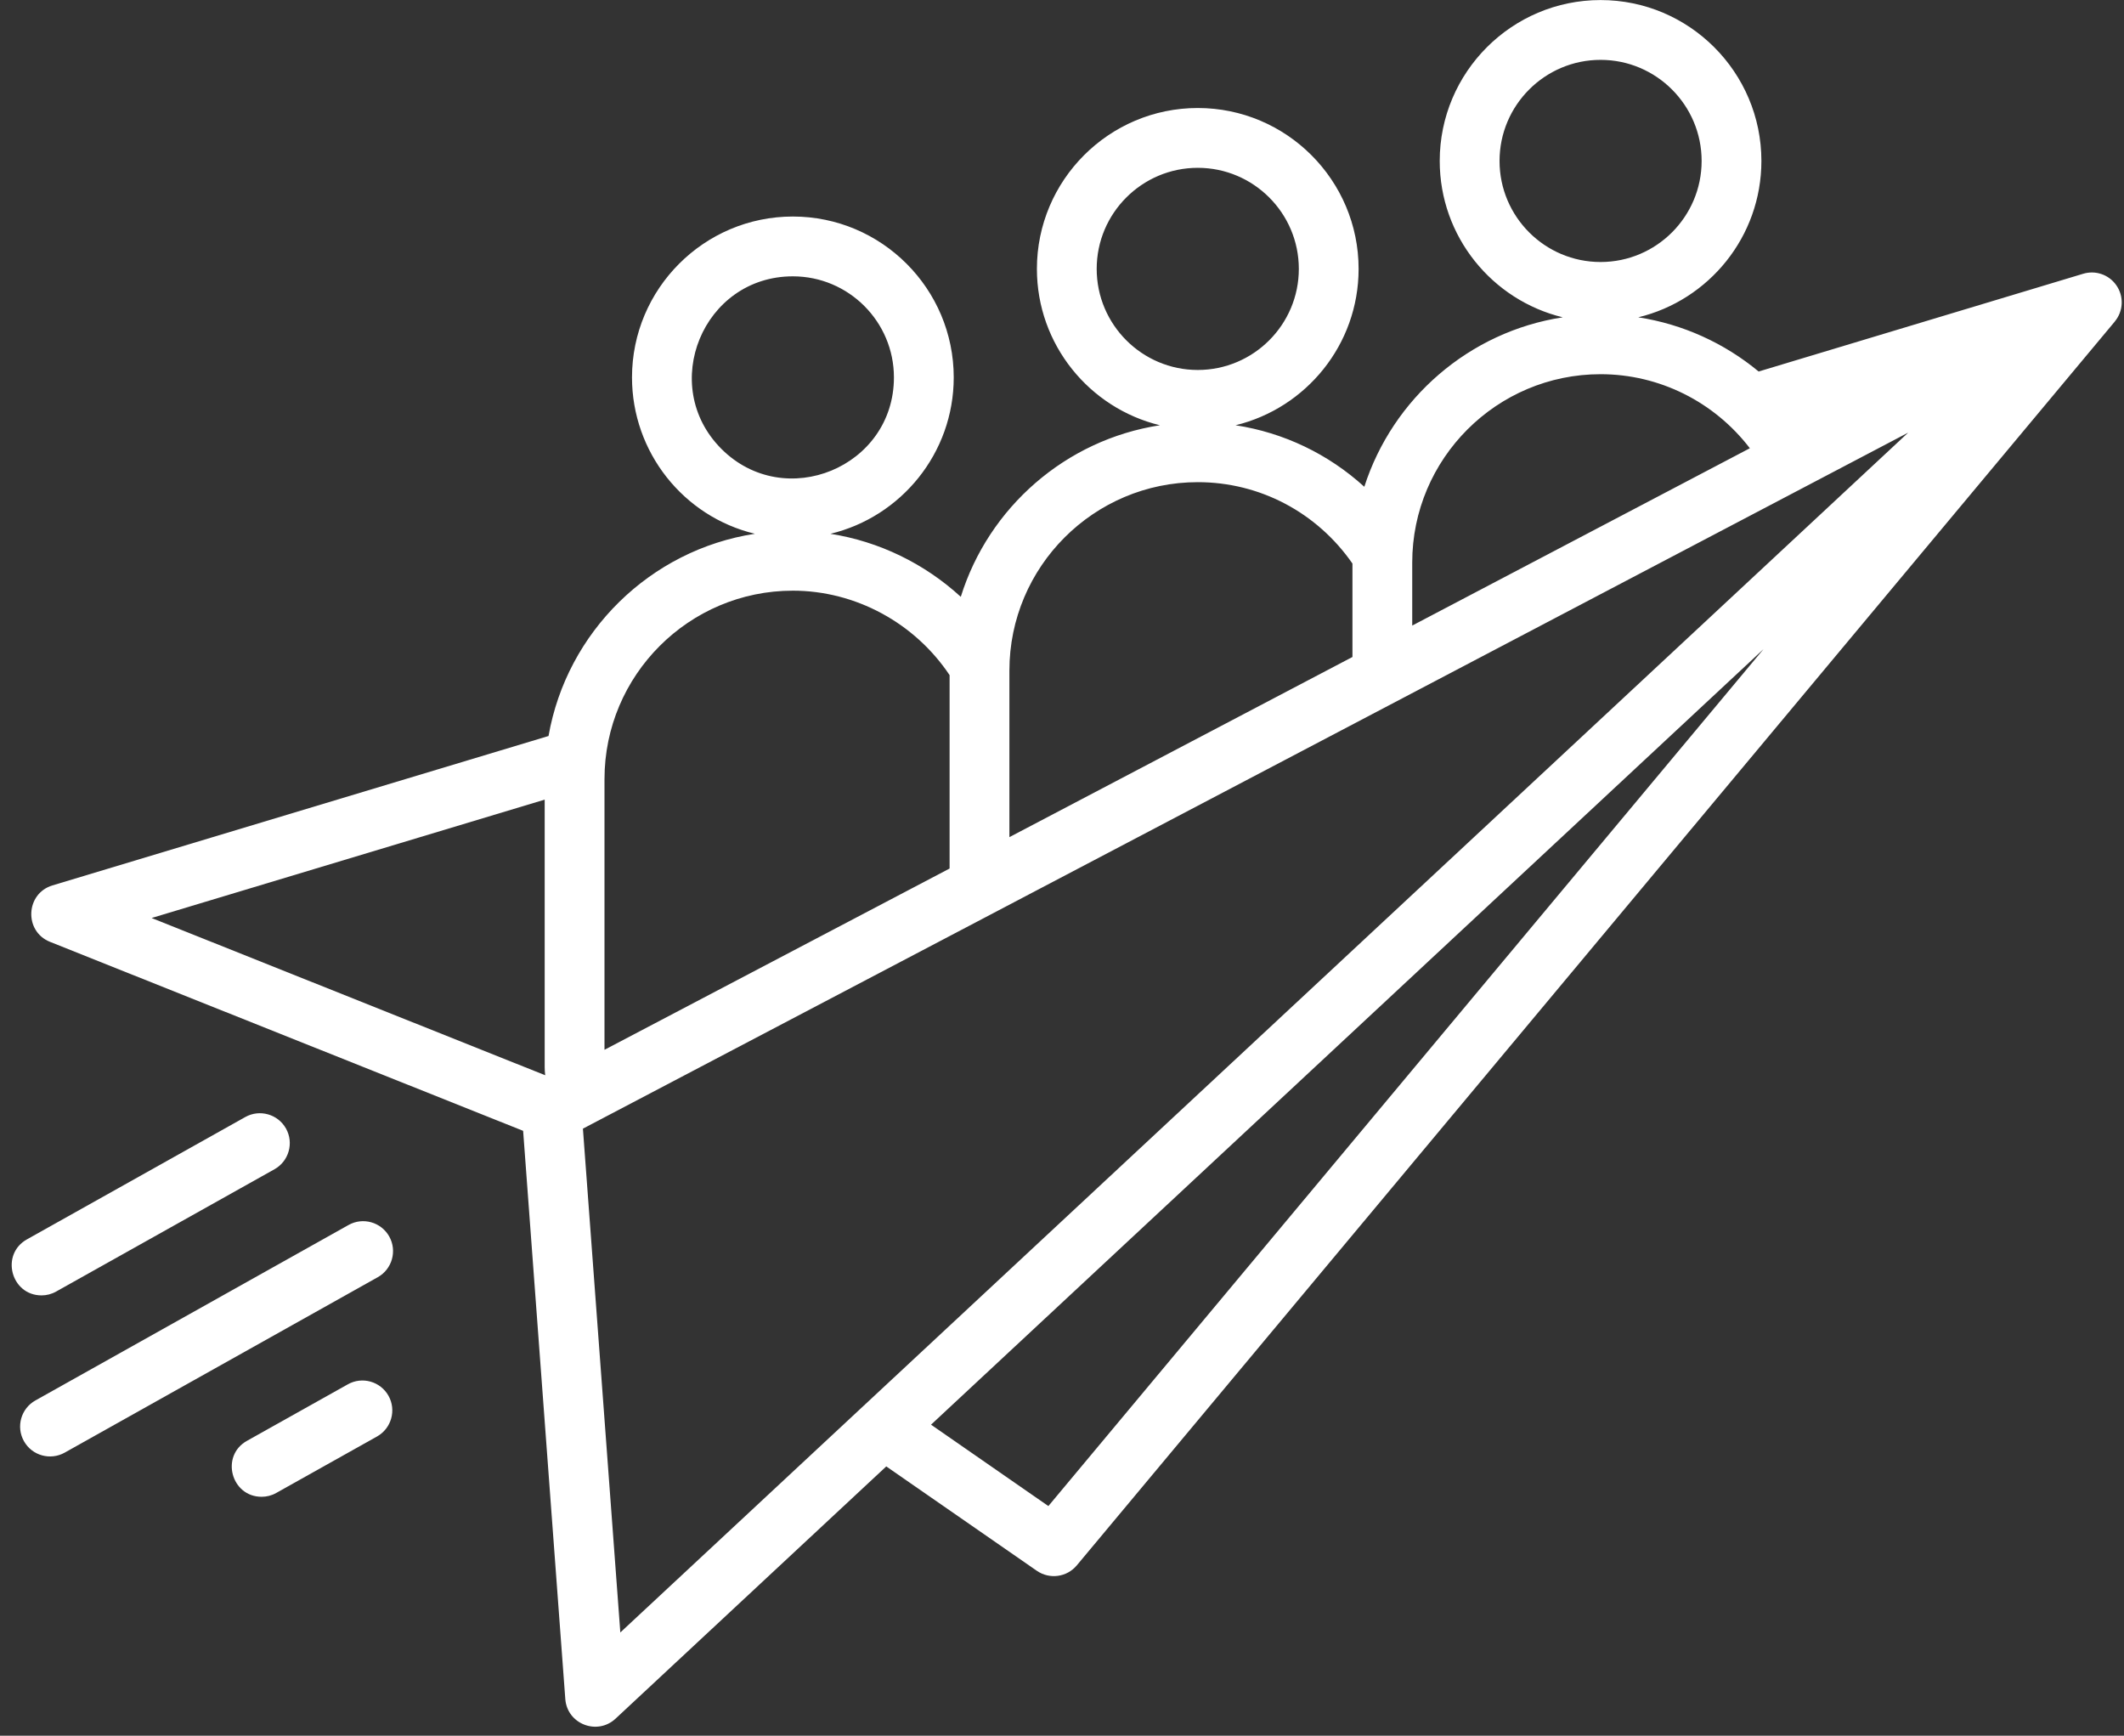 <?xml version="1.0" encoding="UTF-8" standalone="no"?><svg xmlns="http://www.w3.org/2000/svg" xmlns:xlink="http://www.w3.org/1999/xlink" fill="#ffffff" height="368.5" preserveAspectRatio="xMidYMid meet" version="1" viewBox="23.5 66.7 451.0 368.5" width="451" zoomAndPan="magnify"><rect x="23.5" y="66.7" width="451.0" height="368.5" fill="#333333" stroke="none"/><g id="change1_1"><path clip-rule="evenodd" d="M397.962,204.509l-176.77,164.653l24.915,17.278L397.962,204.509L397.962,204.509z M155.216,413.276 l-7.943-106.958l281.401-147.767L155.216,413.276L155.216,413.276z M55.691,261.595l83.575,33.384 c-0.069-0.561-0.109-1.142-0.109-1.714v-56.803L55.691,261.595L55.691,261.595z M151.856,232.098 c0-22.057,17.949-39.997,39.998-39.997c13.285,0,25.875,6.839,33.278,17.931v41.058l-73.277,38.484V232.098L151.856,232.098z M176.68,161.999c13.447,13.445,36.633,3.897,36.633-15.176c0-11.835-9.632-21.457-21.458-21.457 C172.755,125.366,163.25,148.566,176.68,161.999L176.68,161.999z M237.832,209.061c0-22.057,17.949-39.997,39.998-39.997 c13.176,0,25.312,6.43,32.842,17.278v19.836l-72.84,38.246V209.061L237.832,209.061z M277.83,145.246 c11.832,0,21.458-9.631,21.458-21.46c0-11.835-9.626-21.458-21.458-21.458c-11.832,0-21.464,9.623-21.464,21.458 C256.366,135.615,265.998,145.246,277.83,145.246L277.83,145.246z M323.365,186.142v13.368l71.691-37.647 c-7.524-9.814-19.166-15.719-31.699-15.719C341.308,146.144,323.365,164.084,323.365,186.142L323.365,186.142z M363.358,122.326 c11.832,0,21.458-9.623,21.458-21.457c0-11.828-9.626-21.46-21.458-21.46c-11.832,0-21.452,9.632-21.452,21.46 C341.905,112.703,351.526,122.326,363.358,122.326L363.358,122.326z M472.537,134.962h0.012l-220.41,264.074 c-2.12,2.53-5.791,3.01-8.489,1.145l-31.963-22.158l-57.488,53.556c-3.89,3.619-10.275,1.138-10.666-4.173l-8.954-120.627 L34.112,266.654c-5.55-2.222-5.195-10.254,0.528-11.98l105.332-31.718c3.883-22.101,21.567-39.507,43.818-42.935 c-15.198-3.651-26.093-17.349-26.093-33.196c0-18.837,15.33-34.156,34.157-34.156s34.157,15.319,34.157,34.156 c0,16.091-11.183,29.604-26.185,33.205c10.333,1.615,19.993,6.323,27.684,13.378c5.899-18.956,22.256-33.351,42.278-36.425 c-14.962-3.628-26.116-17.132-26.116-33.196c0-18.837,15.324-34.157,34.157-34.157c18.833,0,34.151,15.319,34.151,34.157 c0,16.073-11.154,29.568-26.128,33.196c10.258,1.568,19.718,6.123,27.34,13.06c6.019-18.738,22.262-32.931,42.135-35.978 c-14.974-3.628-26.122-17.134-26.122-33.196c0-18.829,15.318-34.157,34.151-34.157c18.833,0,34.151,15.328,34.151,34.157 c0,16.08-11.16,29.586-26.145,33.196c9.46,1.458,18.276,5.467,25.559,11.509l68.911-20.753c2.579-0.781,5.416,0.146,7.013,2.405 C474.53,129.602,474.37,132.774,472.537,134.962L472.537,134.962z M32.326,341.715c1.051,0,2.114-0.263,3.09-0.814l46.368-25.967 c3.056-1.714,4.153-5.587,2.441-8.645c-1.717-3.056-5.589-4.153-8.644-2.439l-46.368,25.976 C23.533,333.011,25.832,341.715,32.326,341.715L32.326,341.715z M97.349,360.6l-21.406,11.99 c-5.692,3.181-3.371,11.882,3.107,11.882c1.057,0,2.114-0.253,3.096-0.808l21.406-11.99c3.056-1.715,4.153-5.587,2.441-8.645 C104.276,359.974,100.405,358.877,97.349,360.6L97.349,360.6z M106.149,329.209c-1.717-3.056-5.583-4.155-8.638-2.441 l-66.493,37.251c-3.062,1.714-4.153,5.586-2.435,8.645c1.737,3.091,5.614,4.128,8.644,2.439l66.488-37.251 C106.769,336.138,107.86,332.266,106.149,329.209z" fill-rule="evenodd"/></g></svg>